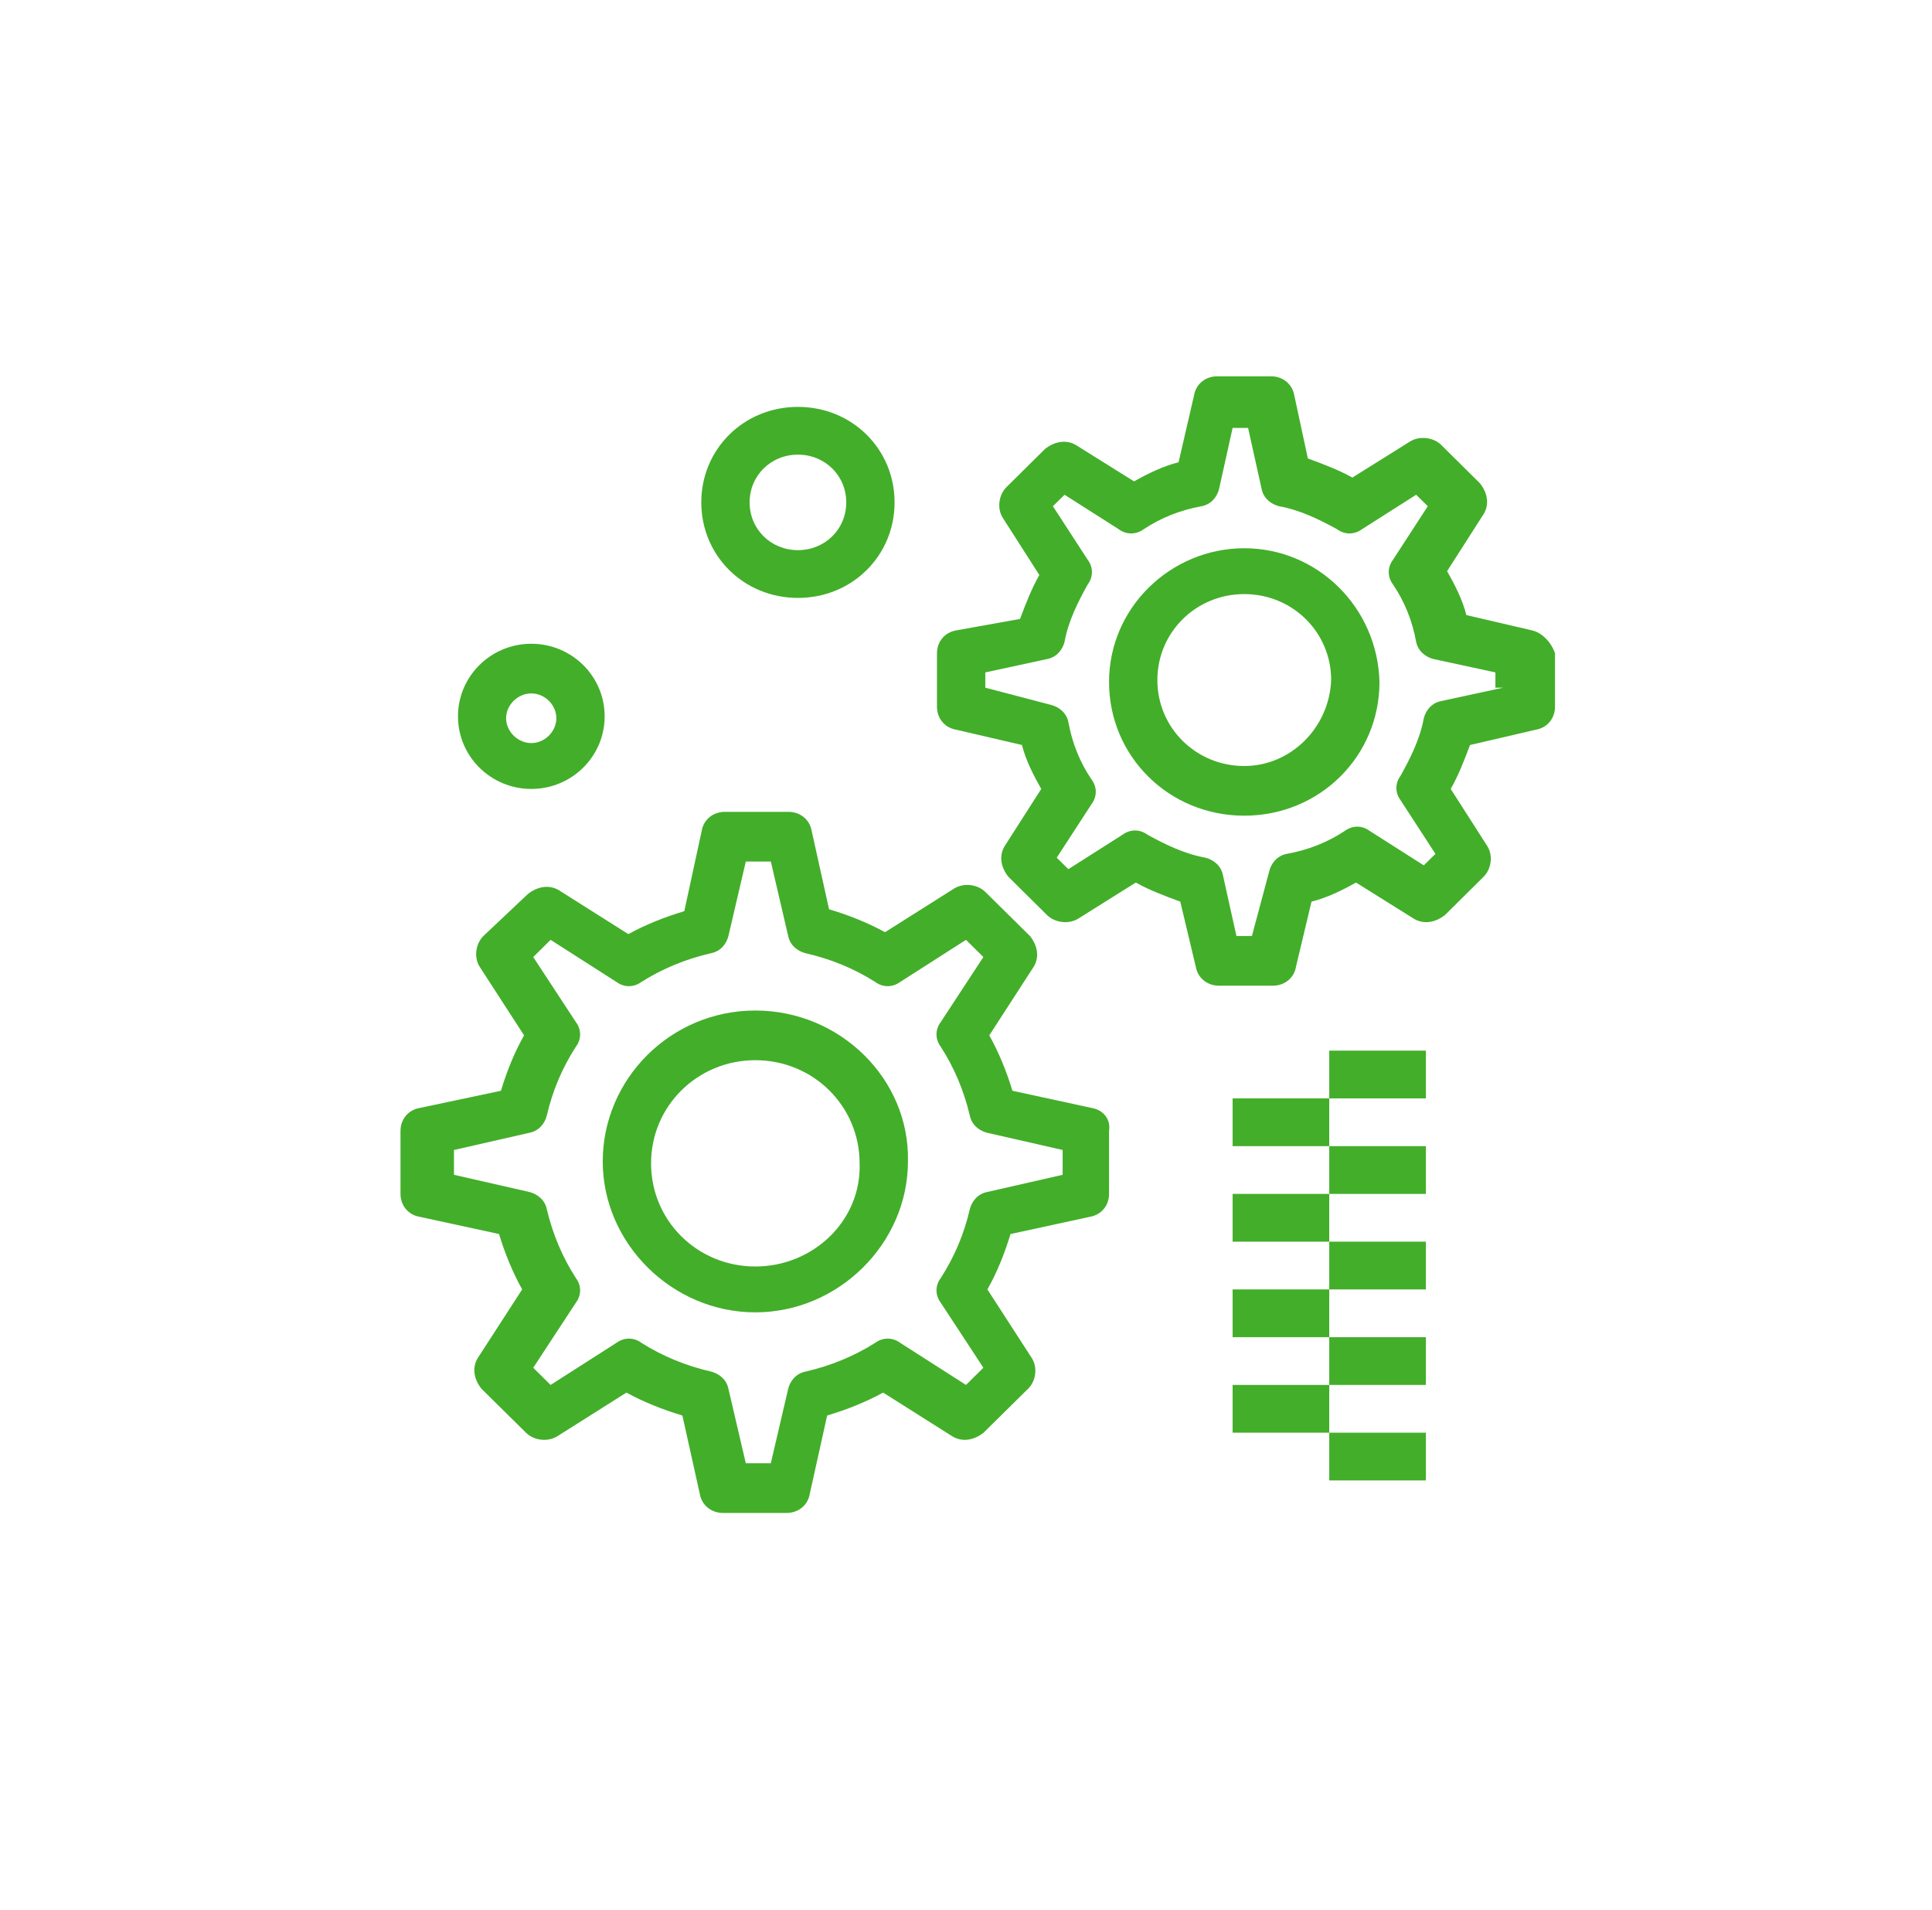 <?xml version="1.0" encoding="UTF-8"?> <svg xmlns="http://www.w3.org/2000/svg" id="uuid-f1485b14-b67d-4075-a8ca-5278f52b8a41" data-name="Layer 2" width="101.16" height="100" viewBox="0 0 101.16 100"><defs><style> .uuid-ae79fc58-68a6-4369-be41-3f7695e2e6b4 { fill: none; } .uuid-ae79fc58-68a6-4369-be41-3f7695e2e6b4, .uuid-61e5fcb4-7eaf-43a5-a13d-1961daa73bc5 { stroke-width: 0px; } .uuid-61e5fcb4-7eaf-43a5-a13d-1961daa73bc5 { fill: #43ae2a; } </style></defs><g id="uuid-a6a72c83-0997-443f-99ec-7ef9e84874ed" data-name="1"><g><rect class="uuid-ae79fc58-68a6-4369-be41-3f7695e2e6b4" width="101.16" height="100"></rect><g id="uuid-d2b3bdc7-07e5-4486-9a62-ba4d8898df03" data-name="B70 ,Cogwheel ,Engineering ,Gear"><g><path class="uuid-61e5fcb4-7eaf-43a5-a13d-1961daa73bc5" d="M39.55,52.9c-4.45,0-7.99,3.6-7.99,7.9s3.64,7.9,7.99,7.9,7.99-3.6,7.99-7.9c.1-4.3-3.54-7.9-7.99-7.9ZM39.55,66.3c-3.04,0-5.46-2.4-5.46-5.4s2.43-5.4,5.46-5.4,5.46,2.4,5.46,5.4c.1,3-2.43,5.4-5.46,5.4Z"></path><path class="uuid-61e5fcb4-7eaf-43a5-a13d-1961daa73bc5" d="M57.16,58l-4.15-.9c-.3-1-.71-2-1.21-2.9l2.33-3.6c.3-.5.2-1.1-.2-1.6l-2.33-2.3c-.4-.4-1.11-.5-1.62-.2l-3.64,2.3c-.91-.5-1.92-.9-2.93-1.2l-.91-4.1c-.1-.6-.61-1-1.21-1h-3.34c-.61,0-1.11.4-1.21,1l-.91,4.2c-1.01.3-2.02.7-2.93,1.2l-3.64-2.3c-.51-.3-1.11-.2-1.62.2l-2.33,2.2c-.4.4-.51,1.1-.2,1.6l2.33,3.6c-.51.9-.91,1.9-1.21,2.9l-4.25.9c-.61.1-1.01.6-1.01,1.2v3.3c0,.6.4,1.1,1.01,1.2l4.15.9c.3,1,.71,2,1.21,2.9l-2.33,3.6c-.3.5-.2,1.1.2,1.6l2.33,2.3c.4.4,1.11.5,1.62.2l3.64-2.3c.91.5,1.92.9,2.93,1.2l.91,4.1c.1.6.61,1,1.21,1h3.34c.61,0,1.11-.4,1.21-1l.91-4.1c1.01-.3,2.02-.7,2.93-1.2l3.64,2.3c.51.3,1.11.2,1.62-.2l2.33-2.3c.41-.4.51-1.1.2-1.6l-2.33-3.6c.51-.9.91-1.9,1.21-2.9l4.15-.9c.61-.1,1.01-.6,1.01-1.2v-3.3c.1-.6-.3-1.1-.91-1.2ZM55.64,61.5l-3.95.9c-.51.1-.81.5-.91.9-.3,1.3-.81,2.5-1.52,3.6-.3.4-.3.9,0,1.3l2.23,3.4-.91.9-3.44-2.2c-.41-.3-.91-.3-1.32,0-1.11.7-2.33,1.2-3.64,1.5-.51.1-.81.5-.91.9l-.91,3.9h-1.31l-.91-3.9c-.1-.5-.51-.8-.91-.9-1.31-.3-2.53-.8-3.64-1.5-.4-.3-.91-.3-1.32,0l-3.44,2.2-.91-.9,2.23-3.4c.3-.4.3-.9,0-1.3-.71-1.1-1.21-2.3-1.52-3.6-.1-.5-.51-.8-.91-.9l-3.95-.9v-1.3l3.95-.9c.51-.1.81-.5.91-.9.3-1.3.81-2.5,1.52-3.6.3-.4.3-.9,0-1.3l-2.23-3.4.91-.9,3.44,2.2c.41.3.91.3,1.32,0,1.11-.7,2.33-1.2,3.64-1.5.51-.1.81-.5.91-.9l.91-3.9h1.31l.91,3.9c.1.5.51.8.91.9,1.32.3,2.53.8,3.64,1.5.4.3.91.3,1.32,0l3.44-2.2.91.9-2.23,3.4c-.3.4-.3.9,0,1.3.71,1.1,1.21,2.3,1.52,3.6.1.5.51.8.91.9l3.95.9v1.3Z"></path><path class="uuid-61e5fcb4-7eaf-43a5-a13d-1961daa73bc5" d="M65.15,28.7c-3.84,0-7.08,3.1-7.08,7s3.14,7,7.08,7,7.08-3.1,7.08-7c-.1-3.9-3.24-7-7.08-7ZM65.15,40.1c-2.53,0-4.55-2-4.55-4.5s2.02-4.5,4.55-4.5,4.55,2,4.55,4.5c-.1,2.5-2.12,4.5-4.55,4.5Z"></path><path class="uuid-61e5fcb4-7eaf-43a5-a13d-1961daa73bc5" d="M80.22,33l-3.44-.8c-.2-.8-.61-1.6-1.01-2.3l1.92-3c.3-.5.2-1.1-.2-1.6l-2.02-2c-.4-.4-1.11-.5-1.62-.2l-3.04,1.9c-.71-.4-1.52-.7-2.33-1l-.71-3.3c-.1-.6-.61-1-1.21-1h-2.83c-.61,0-1.11.4-1.21,1l-.81,3.5c-.81.2-1.62.6-2.33,1l-3.04-1.9c-.51-.3-1.11-.2-1.62.2l-2.02,2c-.4.4-.51,1.1-.2,1.6l1.92,3c-.4.7-.71,1.5-1.01,2.3l-3.34.6c-.61.1-1.01.6-1.01,1.2v2.8c0,.6.4,1.1,1.01,1.2l3.44.8c.2.8.61,1.6,1.01,2.3l-1.92,3c-.3.5-.2,1.1.2,1.6l2.02,2c.41.4,1.11.5,1.62.2l3.03-1.9c.71.4,1.52.7,2.33,1l.81,3.4c.1.6.61,1,1.21,1h2.83c.61,0,1.11-.4,1.21-1l.81-3.4c.81-.2,1.62-.6,2.33-1l3.04,1.9c.51.3,1.11.2,1.62-.2l2.02-2c.4-.4.51-1.1.2-1.6l-1.92-3c.4-.7.71-1.5,1.01-2.3l3.44-.8c.61-.1,1.01-.6,1.01-1.2v-2.8c-.2-.6-.71-1.1-1.21-1.2ZM78.7,36l-3.24.7c-.51.1-.81.5-.91.9-.2,1.1-.71,2.1-1.21,3-.3.4-.3.9,0,1.3l1.82,2.8-.61.6-2.83-1.8c-.4-.3-.91-.3-1.31,0-.91.6-1.92,1-3.04,1.2-.51.1-.81.5-.91.9l-.91,3.4h-.81l-.71-3.2c-.1-.5-.51-.8-.91-.9-1.11-.2-2.12-.7-3.03-1.2-.41-.3-.91-.3-1.32,0l-2.83,1.8-.61-.6,1.82-2.8c.3-.4.3-.9,0-1.3-.61-.9-1.01-1.9-1.21-3-.1-.5-.51-.8-.91-.9l-3.44-.9v-.8l3.24-.7c.51-.1.81-.5.91-.9.2-1.1.71-2.1,1.21-3,.3-.4.3-.9,0-1.3l-1.82-2.8.61-.6,2.83,1.8c.4.3.91.3,1.32,0,.91-.6,1.92-1,3.03-1.2.51-.1.81-.5.91-.9l.71-3.2h.81l.71,3.2c.1.5.51.8.91.9,1.11.2,2.12.7,3.03,1.2.41.3.91.3,1.32,0l2.83-1.8.61.6-1.82,2.8c-.3.4-.3.9,0,1.3.61.9,1.01,1.9,1.21,3,.1.5.51.8.91.9l3.24.7v.8h.41Z"></path><path class="uuid-61e5fcb4-7eaf-43a5-a13d-1961daa73bc5" d="M27.82,41.3c2.12,0,3.84-1.7,3.84-3.8s-1.72-3.8-3.84-3.8-3.84,1.7-3.84,3.8,1.72,3.8,3.84,3.8ZM27.82,36.3c.71,0,1.31.6,1.31,1.3s-.61,1.3-1.31,1.3-1.32-.6-1.32-1.3.61-1.3,1.32-1.3Z"></path><path class="uuid-61e5fcb4-7eaf-43a5-a13d-1961daa73bc5" d="M41.78,31.3c2.83,0,5.06-2.2,5.06-5s-2.23-5-5.06-5-5.06,2.2-5.06,5,2.23,5,5.06,5ZM41.78,23.8c1.42,0,2.53,1.1,2.53,2.5s-1.11,2.5-2.53,2.5-2.53-1.1-2.53-2.5,1.11-2.5,2.53-2.5Z"></path><rect class="uuid-61e5fcb4-7eaf-43a5-a13d-1961daa73bc5" x="64.54" y="72.5" width="5.06" height="2.5"></rect><rect class="uuid-61e5fcb4-7eaf-43a5-a13d-1961daa73bc5" x="69.6" y="70" width="5.06" height="2.5"></rect><rect class="uuid-61e5fcb4-7eaf-43a5-a13d-1961daa73bc5" x="69.6" y="75" width="5.06" height="2.5"></rect><rect class="uuid-61e5fcb4-7eaf-43a5-a13d-1961daa73bc5" x="64.54" y="67.5" width="5.06" height="2.5"></rect><rect class="uuid-61e5fcb4-7eaf-43a5-a13d-1961daa73bc5" x="69.6" y="65" width="5.06" height="2.5"></rect><rect class="uuid-61e5fcb4-7eaf-43a5-a13d-1961daa73bc5" x="64.54" y="62.5" width="5.06" height="2.5"></rect><rect class="uuid-61e5fcb4-7eaf-43a5-a13d-1961daa73bc5" x="69.6" y="60" width="5.06" height="2.5"></rect><rect class="uuid-61e5fcb4-7eaf-43a5-a13d-1961daa73bc5" x="64.54" y="57.5" width="5.06" height="2.5"></rect><rect class="uuid-61e5fcb4-7eaf-43a5-a13d-1961daa73bc5" x="69.6" y="55" width="5.06" height="2.5"></rect></g></g></g></g></svg> 